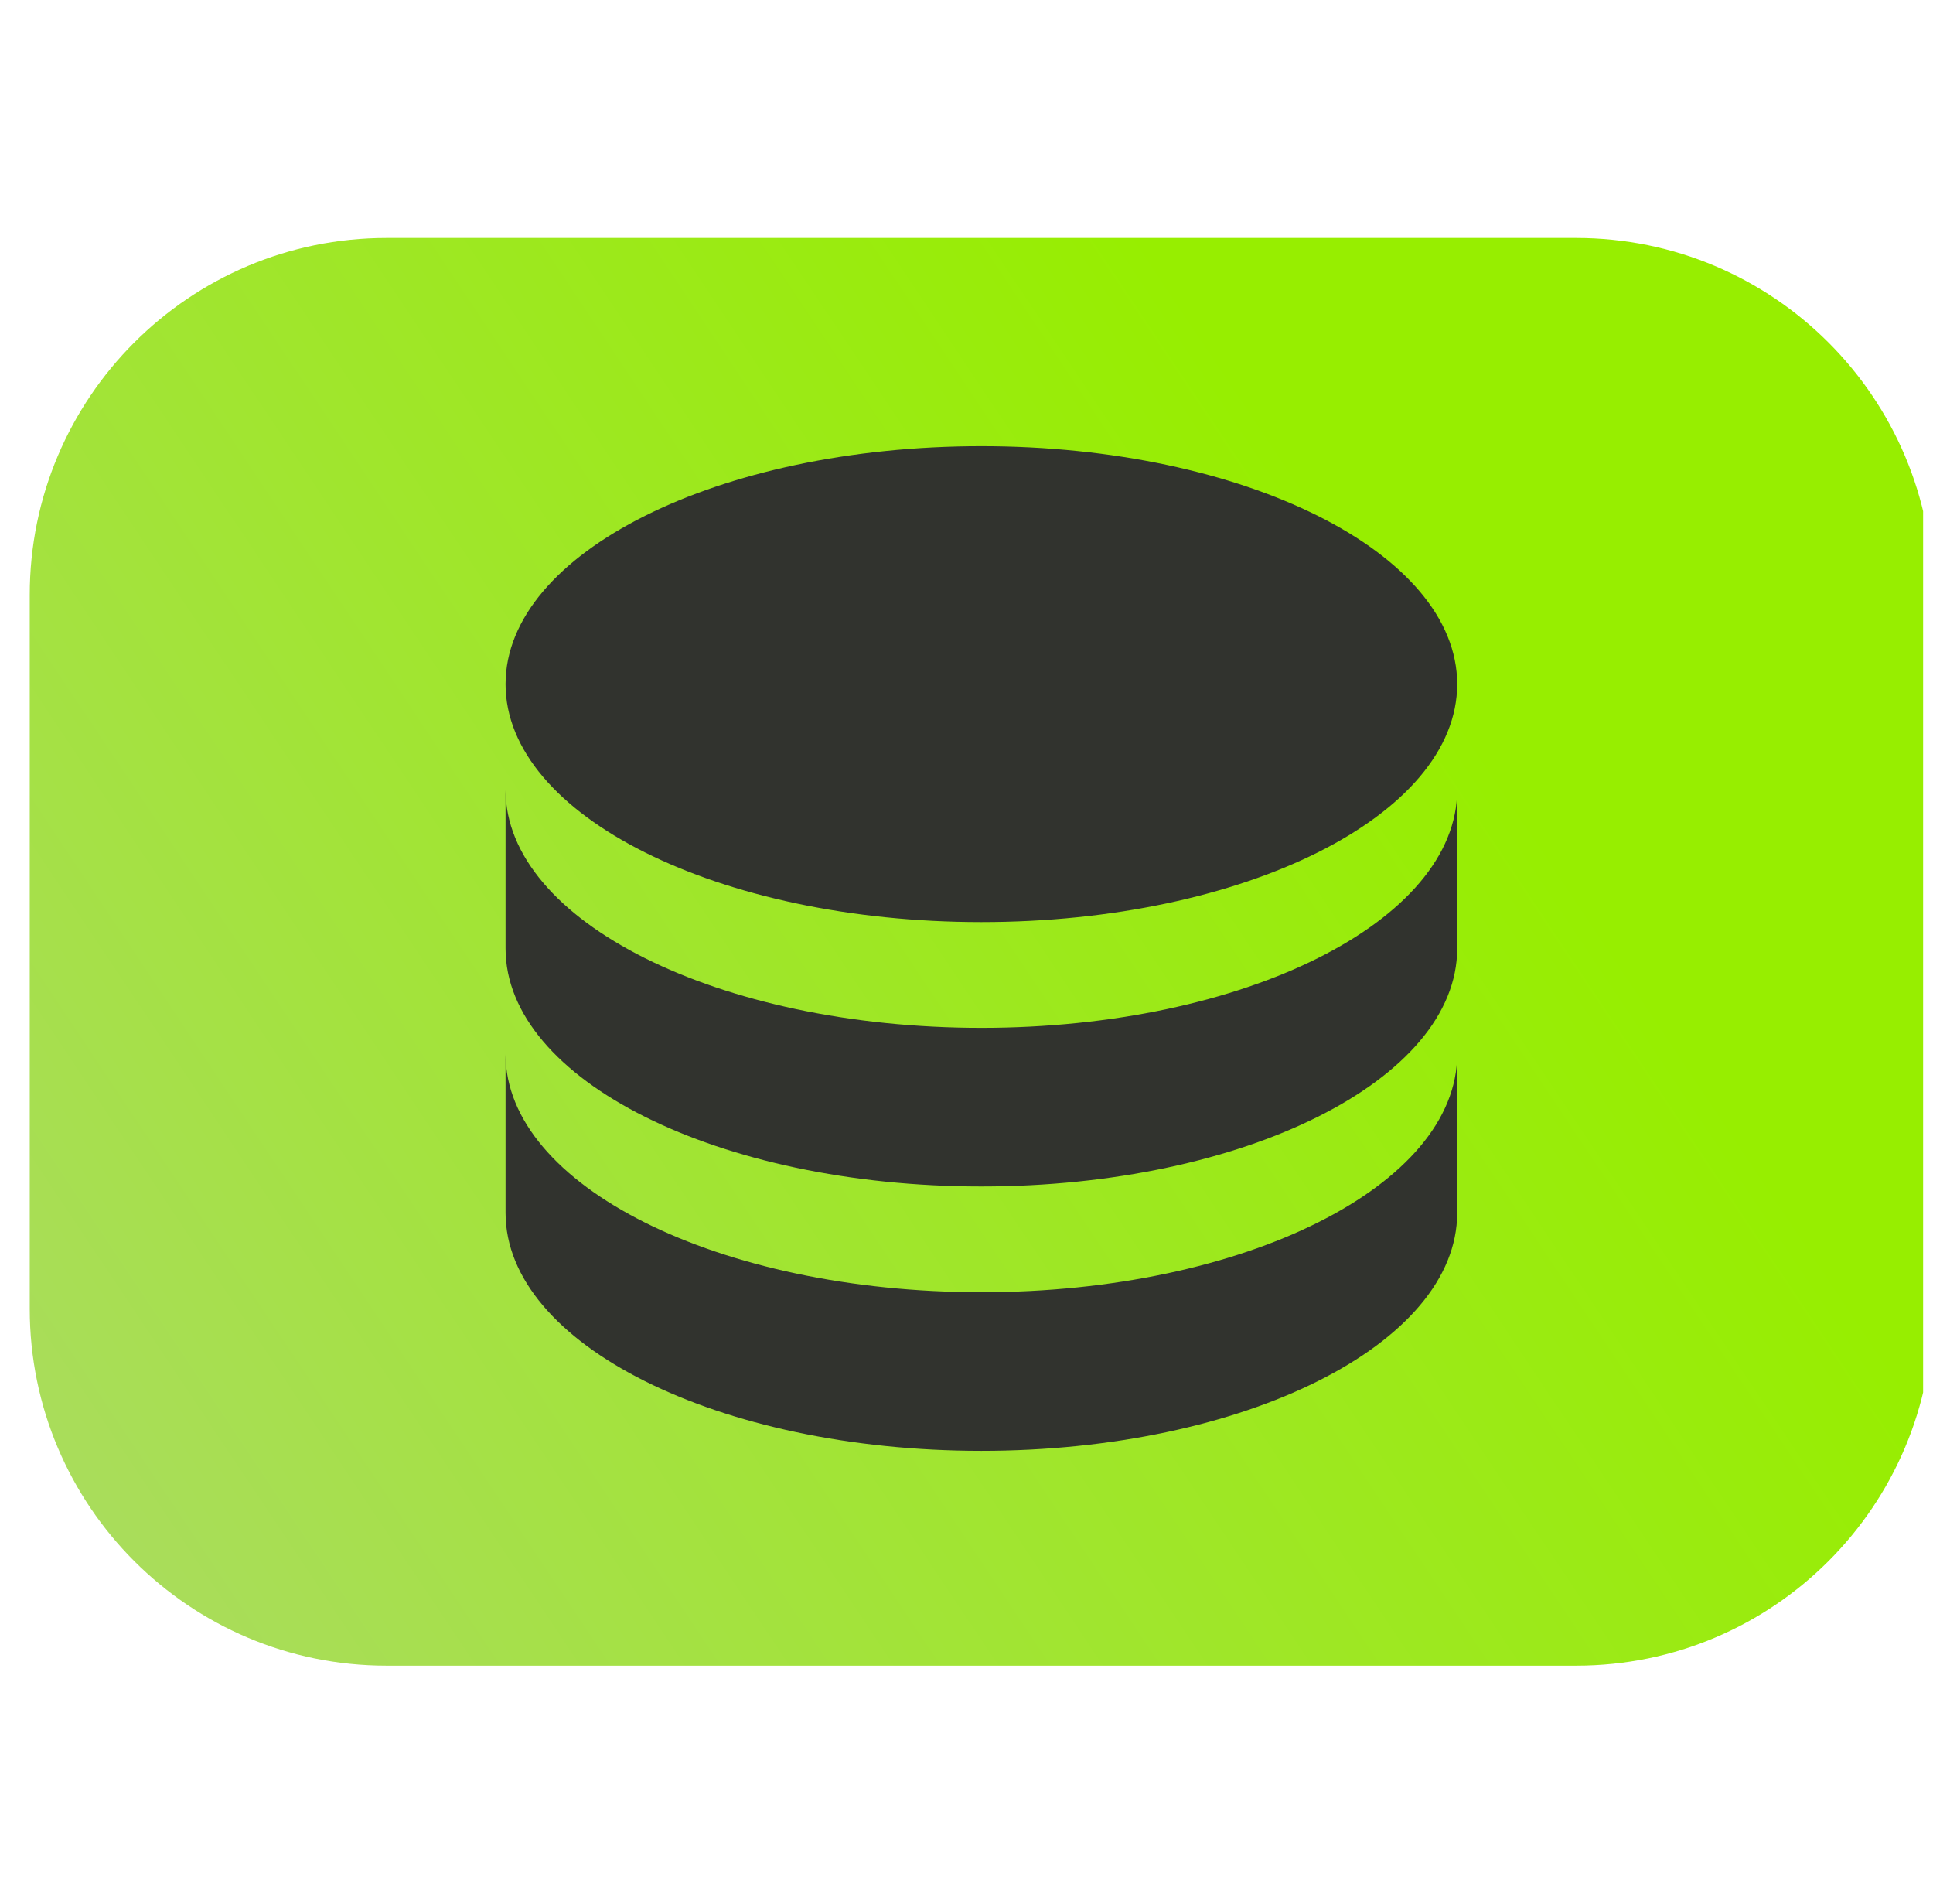 <svg width="65" height="64" viewBox="0 0 65 64" fill="none" xmlns="http://www.w3.org/2000/svg">
<g clip-path="url(#clip0_403_2954)">
<path d="M1 20C1 13.373 6.373 8 13 8H53C59.627 8 65 13.373 65 20V32V44C65 50.627 59.627 56 53 56H13C6.373 56 1 50.627 1 44V20Z" fill="url(#paint0_linear_403_2954)"/>
<path d="M49 26.556V31.889C49 36.307 41.837 39.889 33 39.889C24.164 39.889 17 36.307 17 31.889V26.556C17 30.973 24.164 34.556 33 34.556C41.837 34.556 49 30.973 49 26.556ZM17 35.444C17 39.863 24.164 43.444 33 43.444C41.837 43.444 49 39.863 49 35.444V40.777C49 45.196 41.837 48.777 33 48.777C24.164 48.777 17 45.196 17 40.777V35.444ZM33 31C24.164 31 17 27.419 17 23C17 18.581 24.164 15 33 15C41.837 15 49 18.581 49 23C49 27.419 41.837 31 33 31Z" fill="#31332E"/>
</g>
<defs>
<linearGradient id="paint0_linear_403_2954" x1="41.325" y1="12.337" x2="-7.291" y2="44.805" gradientUnits="userSpaceOnUse">
<stop stop-color="#97EE00"/>
<stop offset="1" stop-color="#ABDB64"/>
</linearGradient>
<clipPath id="clip0_403_2954">
<rect width="64" height="64" fill="white" transform="translate(0.667)"/>
</clipPath>
</defs>
</svg>
